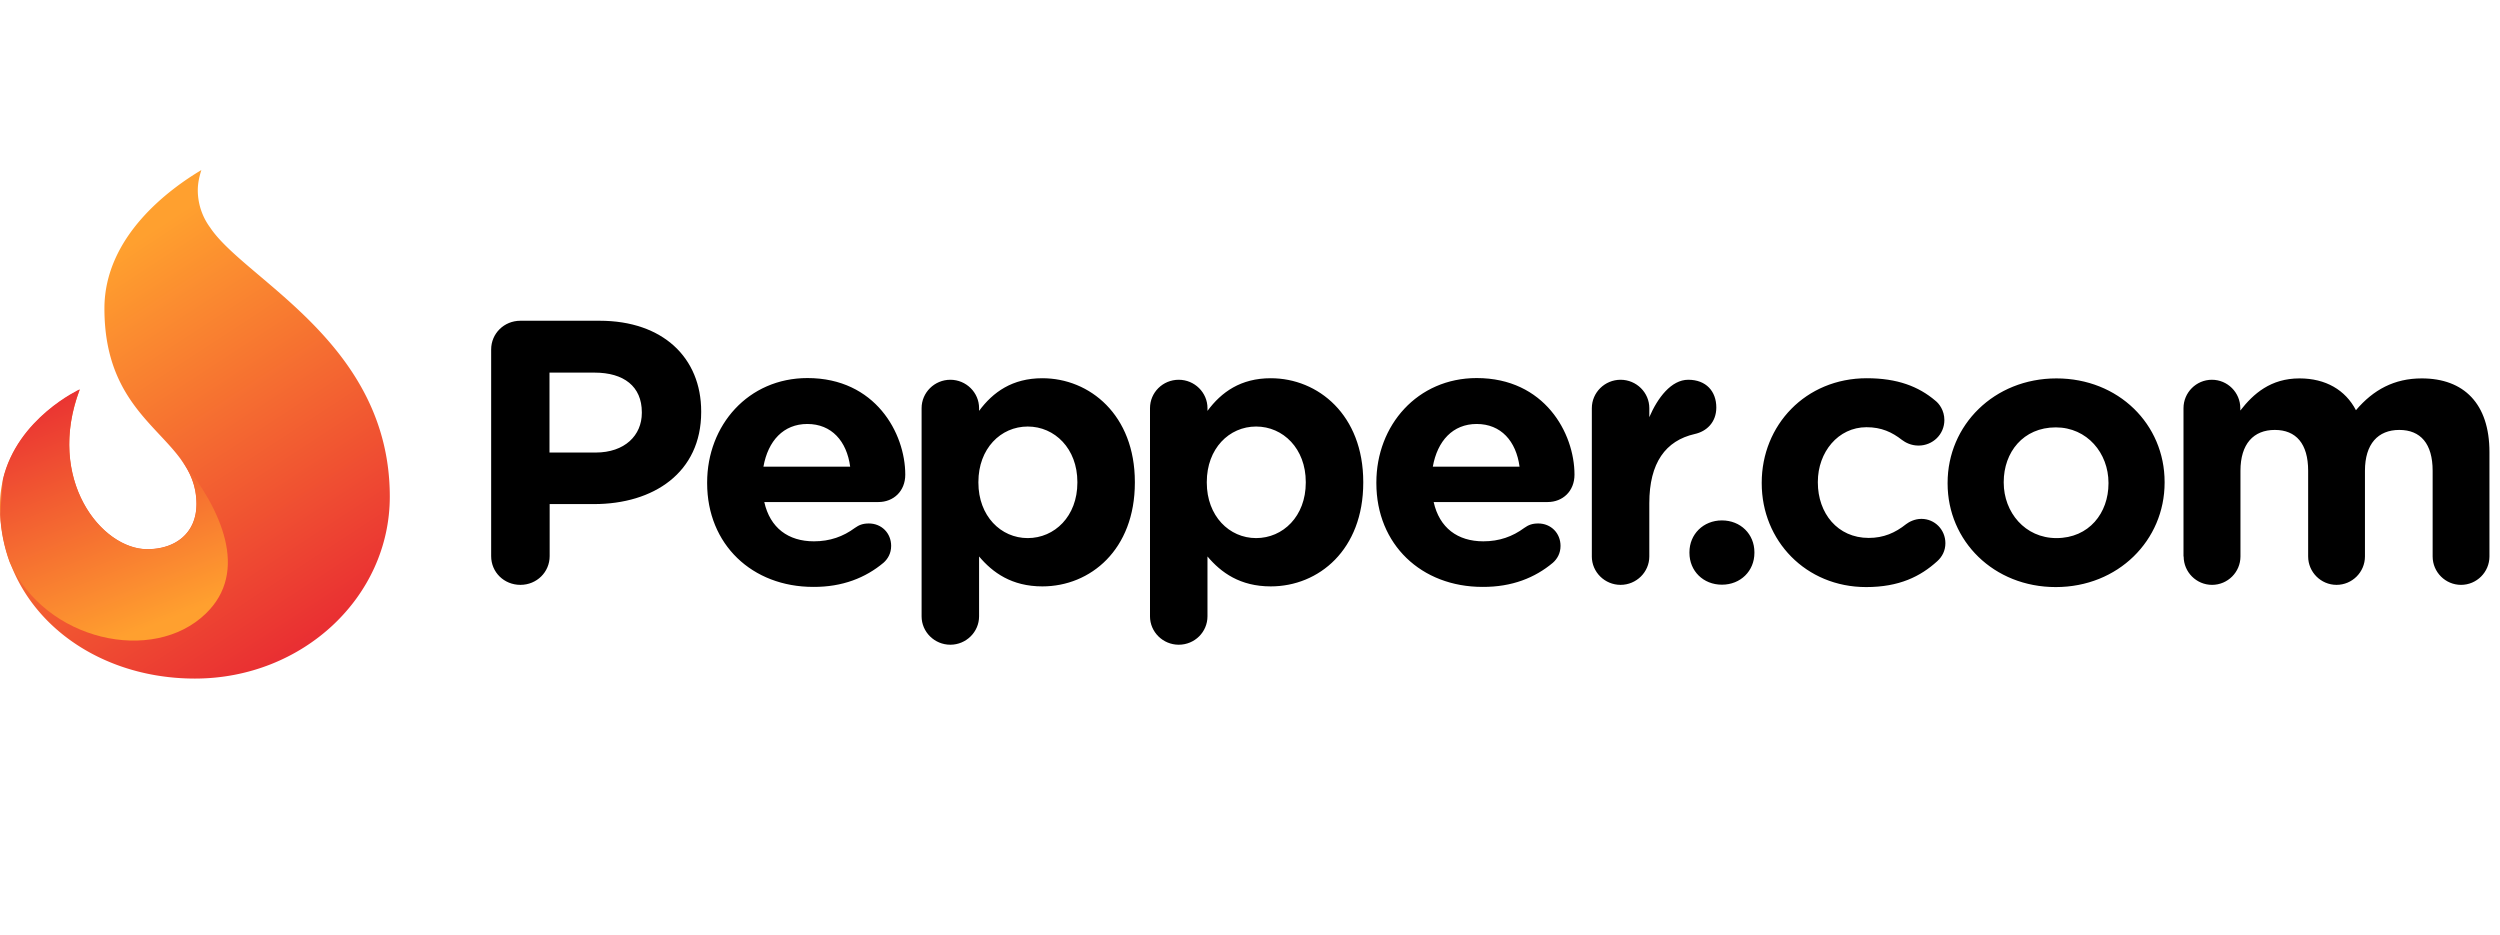 <svg width="147" height="55" viewBox="0 0 147 55" fill="none" xmlns="http://www.w3.org/2000/svg"><path fill-rule="evenodd" clip-rule="evenodd" d="M11.63 11.19c0-.42.09-.81.21-1.19-1.85 1.1-5.7 3.89-5.7 8.14 0 6.98 5.41 7.43 5.41 11.5 0 1.72-1.25 2.65-2.89 2.65-2.71 0-5.97-4.11-3.97-9.37 0 0-4.69 2.15-4.69 6.81C0 35.64 5.13 39.9 11.46 39.9c6.33 0 11.46-4.79 11.46-10.7 0-9.03-8.53-12.74-10.57-15.83a3.7 3.7 0 01-.72-2.18z" fill="url(#paint0_linear)"/><path fill-rule="evenodd" clip-rule="evenodd" d="M.57 33.06C2.66 37.69 9 39.08 12.1 36.08c2.55-2.46.96-6.11-1.48-9.1.56.76.94 1.58.94 2.66 0 1.72-1.25 2.66-2.89 2.66-2.71 0-5.98-4.12-3.98-9.41 0 0-3.67 1.68-4.52 5.3-.04.57-.1 1.27-.16 2.06.04.99.24 1.93.56 2.81z" fill="url(#paint1_linear)"/><path fill-rule="evenodd" clip-rule="evenodd" d="M28.88 32.7c0 .95.76 1.69 1.72 1.69s1.72-.75 1.72-1.69v-3.06h2.61c3.5 0 6.3-1.85 6.3-5.41v-.04c0-3.15-2.25-5.33-5.97-5.33H30.6c-.96 0-1.72.75-1.72 1.69V32.7zm3.43-6.08v-4.71h2.65c1.72 0 2.78.81 2.78 2.33v.04c0 1.32-1 2.33-2.72 2.33h-2.71v.01zm12.58.82c.27-1.52 1.18-2.51 2.58-2.51 1.43 0 2.32 1.01 2.52 2.51h-5.1zm7.06 5.65c.25-.22.45-.55.45-.99 0-.75-.56-1.32-1.31-1.32-.36 0-.58.09-.82.26-.69.51-1.47.79-2.41.79-1.51 0-2.58-.79-2.92-2.31h6.71c.89 0 1.58-.64 1.58-1.61 0-2.44-1.76-5.68-5.75-5.68-3.48 0-5.9 2.77-5.9 6.14v.04c0 3.61 2.65 6.1 6.24 6.1 1.72.01 3.08-.54 4.13-1.42zm2.24 3.15c0 .92.76 1.67 1.69 1.67.93 0 1.69-.75 1.69-1.67v-3.52c.8.95 1.92 1.76 3.72 1.76 2.83 0 5.44-2.16 5.44-6.1v-.04c0-3.94-2.65-6.1-5.44-6.1-1.76 0-2.9.81-3.72 1.92V24c0-.92-.76-1.67-1.69-1.67-.93 0-1.69.75-1.69 1.67v12.24zm6.24-4.6c-1.58 0-2.9-1.3-2.9-3.26v-.04c0-1.96 1.31-3.26 2.9-3.26 1.59 0 2.92 1.3 2.92 3.26v.04c0 1.98-1.34 3.26-2.92 3.26zm7.19 4.6c0 .92.76 1.67 1.69 1.67.94 0 1.69-.75 1.69-1.67v-3.52c.8.95 1.92 1.76 3.72 1.76 2.83 0 5.44-2.16 5.44-6.1v-.04c0-3.94-2.65-6.1-5.44-6.1-1.76 0-2.9.81-3.72 1.92V24c0-.92-.76-1.67-1.69-1.67-.94 0-1.69.75-1.69 1.67v12.24zm6.24-4.6c-1.58 0-2.9-1.3-2.9-3.26v-.04c0-1.96 1.31-3.26 2.9-3.26 1.59 0 2.92 1.3 2.92 3.26v.04c0 1.98-1.34 3.26-2.92 3.26zm10.39-4.2c.27-1.52 1.18-2.51 2.58-2.51 1.43 0 2.32 1.01 2.52 2.51h-5.1zm7.06 5.65c.25-.22.45-.55.45-.99 0-.75-.56-1.32-1.31-1.32-.36 0-.58.09-.82.26-.69.51-1.47.79-2.41.79-1.51 0-2.58-.79-2.92-2.31H91c.89 0 1.58-.64 1.58-1.61 0-2.44-1.76-5.68-5.75-5.68-3.48 0-5.9 2.77-5.9 6.14v.04c0 3.61 2.65 6.1 6.24 6.1 1.74.01 3.09-.54 4.14-1.42zm2.29-.37c0 .92.76 1.67 1.69 1.67.93 0 1.69-.75 1.69-1.67v-3.13c0-2.38.96-3.68 2.67-4.07.69-.15 1.27-.68 1.27-1.56 0-.95-.6-1.63-1.65-1.63-1 0-1.8 1.06-2.29 2.2V24c0-.92-.76-1.67-1.69-1.67-.93 0-1.69.75-1.69 1.67v8.72zm5.74-.25v.04c0 1.06.81 1.87 1.91 1.87 1.1 0 1.91-.81 1.91-1.87v-.04c0-1.06-.81-1.87-1.91-1.87-1.1 0-1.91.82-1.91 1.87zm10.39 2.05c1.94 0 3.19-.62 4.18-1.52.29-.26.48-.62.48-1.06 0-.79-.62-1.43-1.41-1.43-.4 0-.73.18-.9.31-.64.51-1.32.81-2.2.81-1.83 0-2.99-1.45-2.99-3.26v-.04c0-1.74 1.19-3.21 2.86-3.21.88 0 1.5.29 2.09.75.2.15.53.33.97.33.84 0 1.52-.66 1.52-1.5 0-.57-.31-.97-.53-1.14-.99-.84-2.24-1.32-4.03-1.32-3.61 0-6.18 2.77-6.18 6.14v.04c0 3.37 2.59 6.1 6.14 6.1zm11.15 0c3.67 0 6.4-2.75 6.4-6.14v-.04c0-3.39-2.71-6.09-6.36-6.09-3.67 0-6.4 2.75-6.4 6.14v.04c0 3.38 2.71 6.09 6.36 6.09zm.04-2.88c-1.85 0-3.1-1.52-3.1-3.26v-.04c0-1.74 1.14-3.21 3.06-3.21 1.85 0 3.1 1.52 3.1 3.26v.04c0 1.73-1.14 3.21-3.06 3.21zm7.48 1.08c0 .92.75 1.67 1.67 1.67.92 0 1.67-.75 1.67-1.67v-5.04c0-1.58.77-2.4 2.02-2.4s1.96.81 1.96 2.4v5.04c0 .92.75 1.67 1.67 1.67.92 0 1.67-.75 1.67-1.67v-5.04c0-1.58.77-2.4 2.02-2.4s1.96.81 1.96 2.4v5.04c0 .92.75 1.67 1.67 1.67.92 0 1.67-.75 1.67-1.67v-6.14c0-2.84-1.5-4.33-3.98-4.33-1.61 0-2.84.66-3.87 1.87-.62-1.19-1.78-1.87-3.32-1.87-1.69 0-2.71.9-3.48 1.89V24c0-.92-.75-1.67-1.67-1.67-.92 0-1.67.75-1.67 1.67v8.72h.01z" fill="#000"/><defs><linearGradient id="paint0_linear" x1="6.169" y1="15.363" x2="25.717" y2="45.231" gradientUnits="userSpaceOnUse"><stop stop-color="#FFA02F"/><stop offset="1" stop-color="#E00034"/></linearGradient><linearGradient id="paint1_linear" x1="8.404" y1="37.024" x2=".615" y2="17.178" gradientUnits="userSpaceOnUse"><stop stop-color="#FFA02F"/><stop offset="1" stop-color="#E00034"/></linearGradient></defs></svg>
